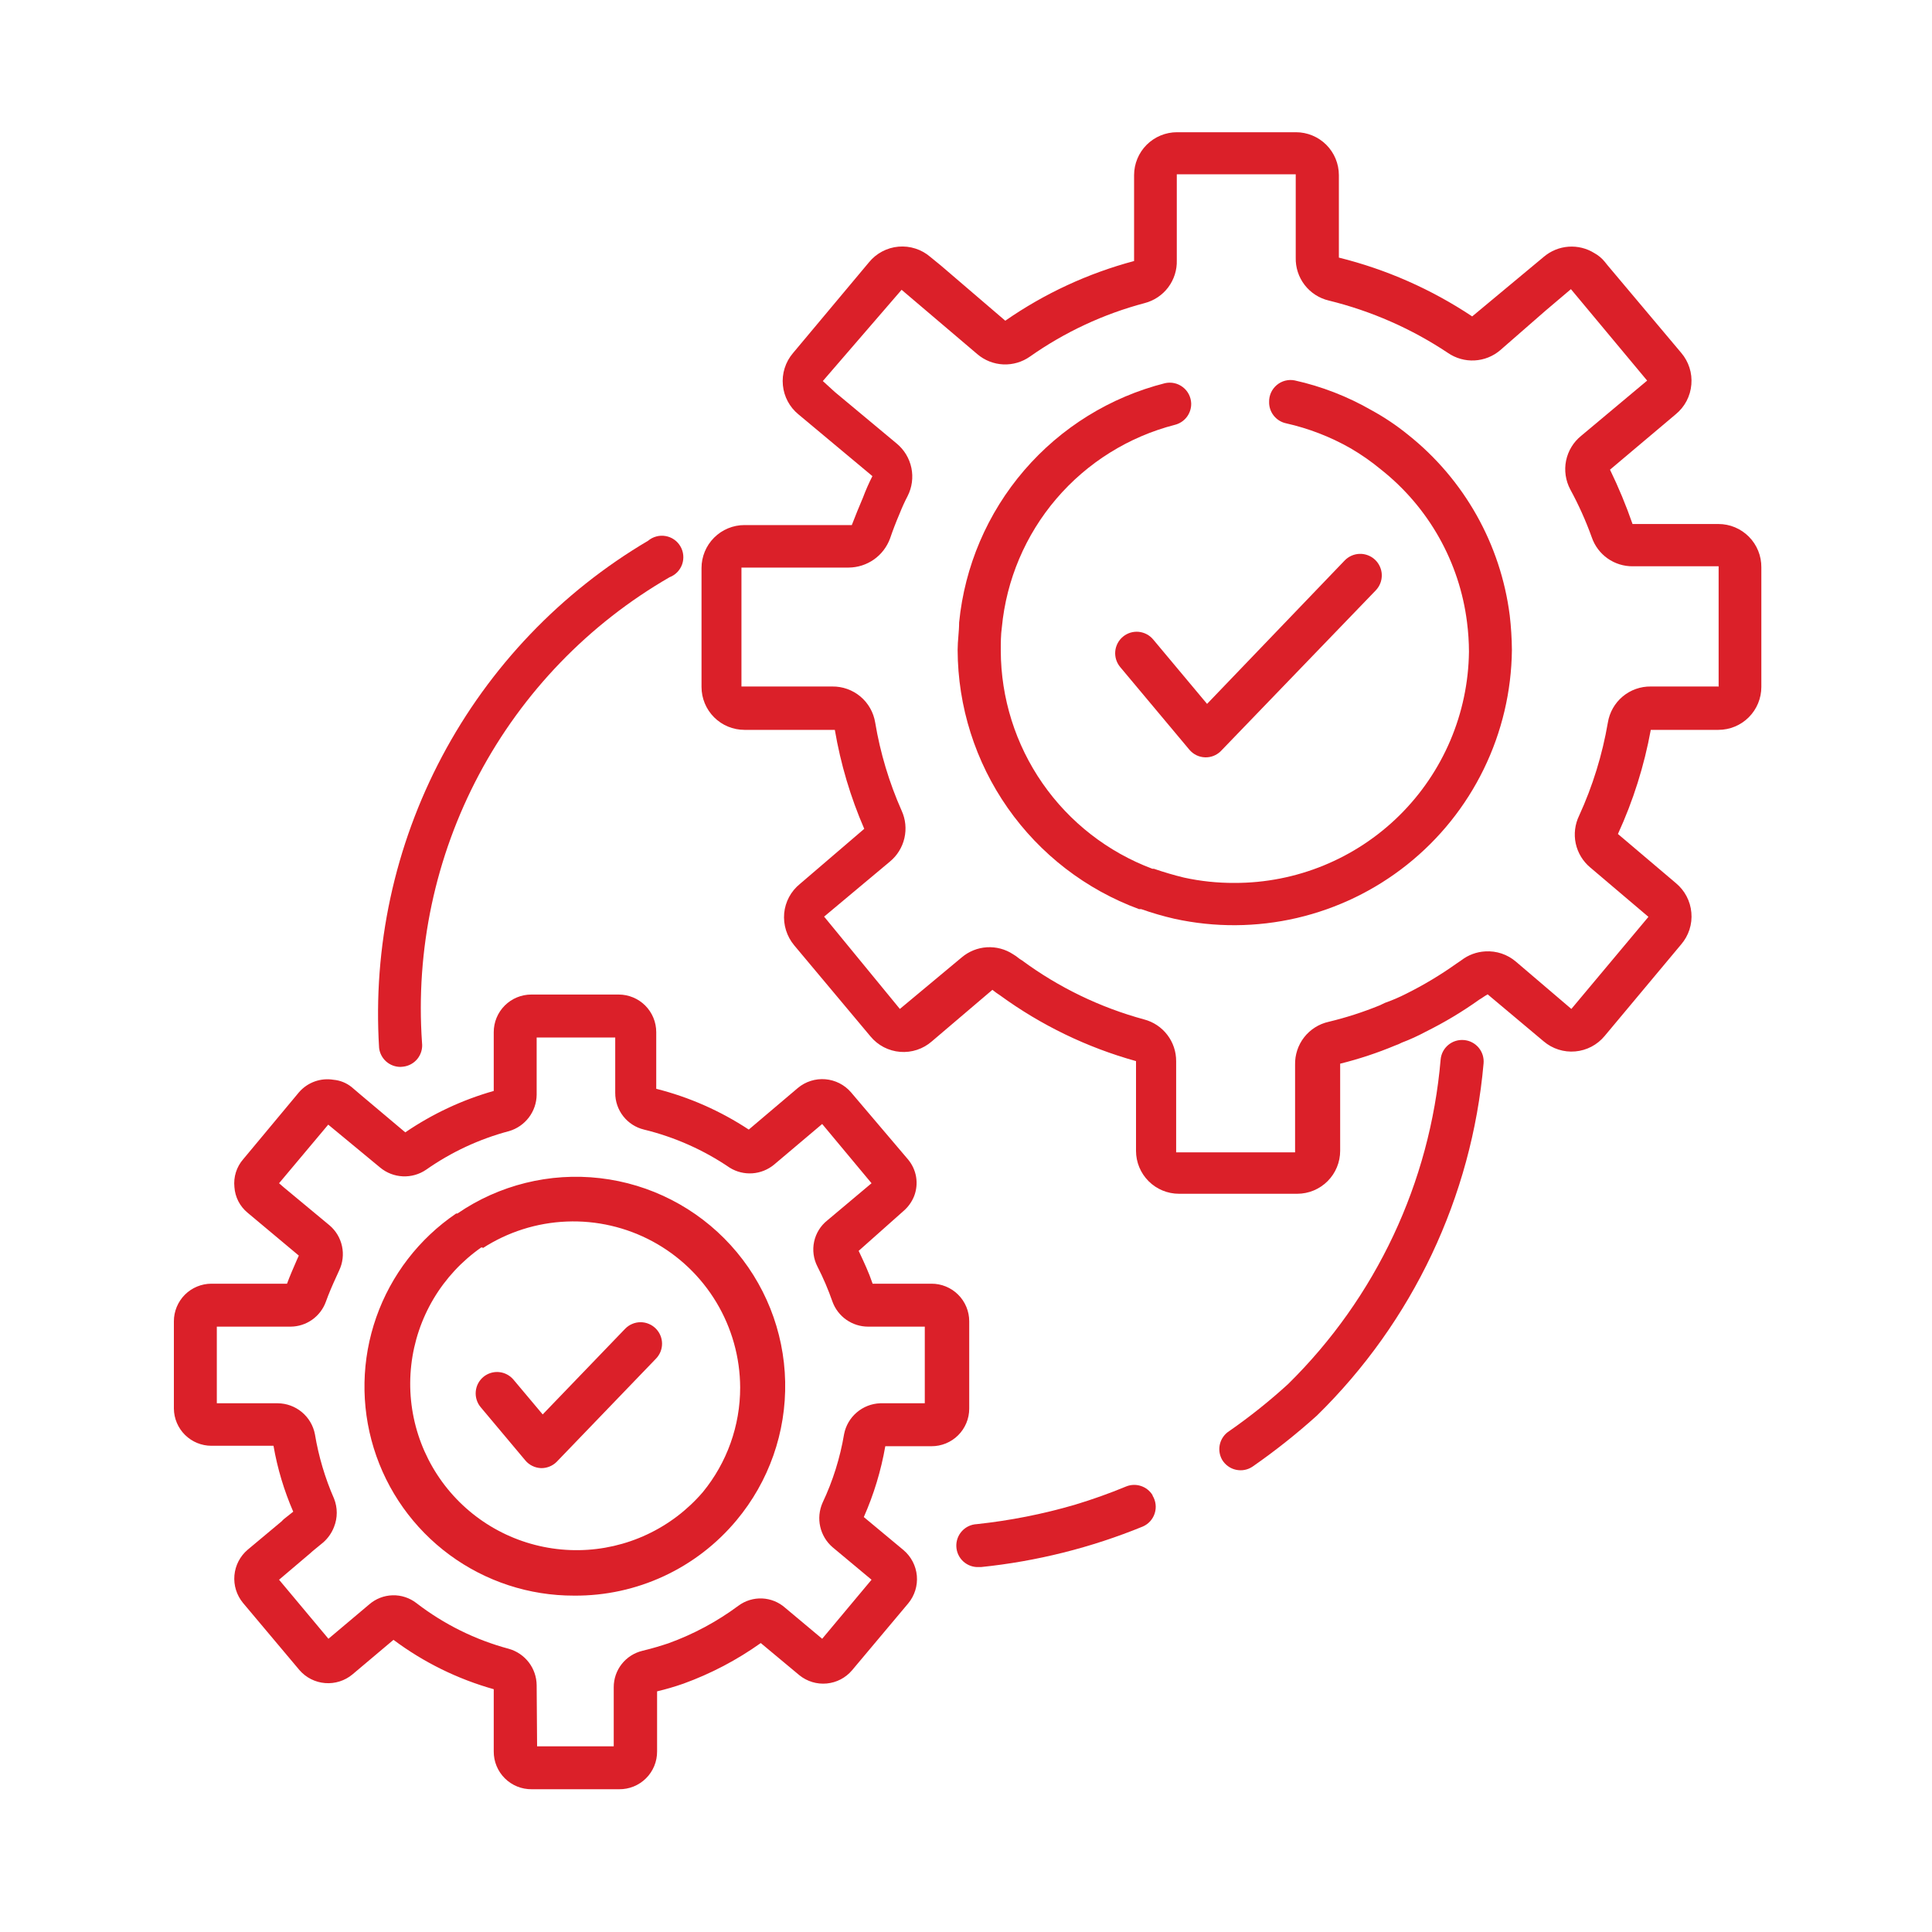 <svg width="75" height="75" viewBox="0 0 75 75" fill="none" xmlns="http://www.w3.org/2000/svg">
<path d="M66.708 20.342H63.375C63.125 19.622 62.833 18.918 62.5 18.233L65.05 16.083C65.224 15.941 65.368 15.765 65.473 15.566C65.577 15.367 65.64 15.149 65.658 14.925C65.677 14.705 65.653 14.483 65.585 14.273C65.518 14.063 65.41 13.868 65.267 13.7L62.4 10.292L62.3 10.167C62.188 10.027 62.049 9.911 61.892 9.825C61.592 9.638 61.241 9.551 60.889 9.577C60.538 9.602 60.203 9.739 59.933 9.967L57.15 12.283C55.569 11.23 53.819 10.457 51.975 10V6.8C51.975 6.358 51.799 5.934 51.487 5.621C51.174 5.309 50.75 5.133 50.308 5.133H45.692C45.25 5.133 44.826 5.309 44.513 5.621C44.201 5.934 44.025 6.358 44.025 6.8V10.133C42.237 10.61 40.545 11.394 39.025 12.45L36.525 10.308L36.117 9.975C35.948 9.829 35.752 9.718 35.539 9.65C35.327 9.581 35.103 9.556 34.881 9.575C34.659 9.594 34.443 9.658 34.245 9.763C34.048 9.867 33.874 10.01 33.733 10.183L30.783 13.708C30.637 13.879 30.527 14.078 30.46 14.293C30.392 14.508 30.369 14.734 30.392 14.958C30.435 15.398 30.651 15.803 30.992 16.083L33.867 18.483C33.729 18.754 33.607 19.032 33.5 19.317C33.35 19.667 33.208 20.017 33.067 20.383H28.9C28.458 20.383 28.034 20.559 27.721 20.872C27.409 21.184 27.233 21.608 27.233 22.05V26.667C27.233 27.109 27.409 27.533 27.721 27.845C28.034 28.158 28.458 28.333 28.9 28.333H32.408C32.633 29.655 33.016 30.945 33.55 32.175L31.05 34.317C30.879 34.456 30.736 34.628 30.632 34.822C30.528 35.017 30.463 35.23 30.442 35.45C30.422 35.674 30.446 35.9 30.513 36.114C30.58 36.328 30.689 36.528 30.833 36.7L33.792 40.233C33.934 40.405 34.109 40.547 34.306 40.65C34.504 40.753 34.721 40.815 34.943 40.833C35.165 40.851 35.389 40.824 35.6 40.754C35.812 40.684 36.007 40.572 36.175 40.425L38.525 38.425C38.621 38.503 38.721 38.575 38.825 38.642C40.416 39.801 42.203 40.665 44.1 41.192V44.675C44.1 45.117 44.276 45.541 44.588 45.853C44.901 46.166 45.325 46.342 45.767 46.342H50.358C50.8 46.342 51.224 46.166 51.537 45.853C51.849 45.541 52.025 45.117 52.025 44.675V41.292C52.756 41.111 53.472 40.874 54.167 40.583C54.253 40.554 54.337 40.518 54.417 40.475C54.731 40.356 55.037 40.217 55.333 40.058C56.066 39.695 56.768 39.275 57.433 38.8C57.525 38.75 57.617 38.675 57.75 38.6L59.925 40.425C60.093 40.568 60.288 40.677 60.499 40.744C60.71 40.811 60.932 40.836 61.152 40.816C61.372 40.797 61.586 40.734 61.782 40.631C61.978 40.528 62.151 40.387 62.292 40.217L65.258 36.667C65.405 36.497 65.516 36.3 65.585 36.087C65.654 35.873 65.679 35.648 65.658 35.425C65.639 35.204 65.576 34.99 65.473 34.794C65.37 34.598 65.229 34.424 65.058 34.283L62.808 32.375C63.4 31.086 63.828 29.728 64.083 28.333H66.708C67.15 28.333 67.574 28.158 67.887 27.845C68.199 27.533 68.375 27.109 68.375 26.667V22.025C68.377 21.805 68.336 21.586 68.253 21.382C68.17 21.178 68.048 20.992 67.893 20.836C67.738 20.679 67.553 20.555 67.35 20.47C67.147 20.385 66.929 20.342 66.708 20.342ZM66.708 26.65H64.083C63.684 26.645 63.296 26.783 62.99 27.04C62.684 27.297 62.481 27.656 62.417 28.05C62.203 29.299 61.828 30.515 61.3 31.667C61.138 32.002 61.092 32.382 61.17 32.745C61.249 33.109 61.447 33.437 61.733 33.675L63.992 35.592L61 39.167L58.85 37.333C58.52 37.05 58.093 36.906 57.658 36.933C57.323 36.951 57 37.07 56.733 37.275L56.525 37.417C55.912 37.852 55.265 38.24 54.592 38.575C54.322 38.713 54.044 38.832 53.758 38.933L53.567 39.025C52.92 39.289 52.254 39.504 51.575 39.667C51.199 39.751 50.864 39.964 50.627 40.267C50.39 40.571 50.266 40.948 50.275 41.333V44.733H45.658V41.2C45.661 40.83 45.541 40.469 45.316 40.175C45.091 39.88 44.775 39.669 44.417 39.575C42.708 39.111 41.1 38.334 39.675 37.283L39.583 37.225L39.442 37.117L39.325 37.042C39.024 36.845 38.667 36.751 38.308 36.773C37.949 36.796 37.607 36.934 37.333 37.167L34.933 39.167L31.992 35.583L34.542 33.45C34.827 33.217 35.026 32.895 35.109 32.536C35.192 32.178 35.154 31.801 35 31.467C34.516 30.375 34.171 29.227 33.975 28.05C33.911 27.656 33.708 27.297 33.402 27.04C33.096 26.783 32.708 26.645 32.308 26.65H28.783V22.033H32.95C33.299 22.03 33.639 21.92 33.925 21.72C34.211 21.519 34.428 21.236 34.55 20.908C34.658 20.592 34.775 20.283 34.925 19.933C35.016 19.703 35.118 19.478 35.233 19.258C35.405 18.92 35.457 18.534 35.38 18.163C35.302 17.792 35.101 17.458 34.808 17.217L32.408 15.217L31.942 14.792L35 11.25L37.942 13.75C38.224 13.99 38.577 14.129 38.947 14.146C39.316 14.162 39.681 14.055 39.983 13.842C41.332 12.892 42.839 12.189 44.433 11.767C44.8 11.672 45.124 11.456 45.351 11.153C45.578 10.85 45.695 10.479 45.683 10.1V6.767H50.3V10C50.29 10.383 50.412 10.758 50.645 11.061C50.879 11.365 51.211 11.579 51.583 11.667C53.231 12.071 54.796 12.759 56.208 13.7C56.512 13.909 56.876 14.012 57.243 13.992C57.611 13.973 57.962 13.832 58.242 13.592L60 12.058L60.983 11.225L63.942 14.775L61.383 16.917C61.081 17.16 60.873 17.501 60.795 17.882C60.718 18.262 60.776 18.658 60.958 19C61.283 19.597 61.562 20.218 61.792 20.858C61.905 21.189 62.12 21.476 62.406 21.678C62.692 21.88 63.033 21.986 63.383 21.983H66.717V26.667L66.708 26.65Z" fill="#DB2029"/>
<path d="M58.692 25.233C58.688 24.785 58.66 24.337 58.608 23.892C58.257 21.127 56.84 18.609 54.658 16.875C54.216 16.516 53.742 16.198 53.242 15.925C52.312 15.39 51.306 14.999 50.258 14.767C50.136 14.743 50.011 14.747 49.891 14.778C49.77 14.809 49.659 14.867 49.564 14.947C49.469 15.027 49.393 15.127 49.341 15.24C49.29 15.353 49.264 15.476 49.267 15.6C49.262 15.794 49.326 15.983 49.446 16.135C49.566 16.287 49.736 16.393 49.925 16.433C50.802 16.63 51.644 16.955 52.425 17.4C52.845 17.644 53.243 17.923 53.617 18.233C55.462 19.695 56.659 21.823 56.95 24.158C56.998 24.537 57.024 24.918 57.025 25.3C56.996 27.693 56.025 29.978 54.321 31.659C52.617 33.339 50.318 34.28 47.925 34.275C47.264 34.278 46.604 34.209 45.958 34.067C45.575 33.975 45.183 33.858 44.792 33.725H44.733C43.009 33.078 41.522 31.922 40.471 30.409C39.42 28.897 38.855 27.1 38.85 25.258C38.85 24.95 38.85 24.65 38.892 24.35C39.068 22.509 39.807 20.766 41.009 19.36C42.211 17.954 43.817 16.953 45.608 16.492C45.793 16.446 45.957 16.338 46.072 16.187C46.187 16.035 46.247 15.849 46.242 15.658C46.237 15.536 46.206 15.416 46.15 15.307C46.094 15.198 46.015 15.102 45.917 15.028C45.82 14.953 45.708 14.9 45.588 14.874C45.469 14.848 45.345 14.848 45.225 14.875C43.099 15.413 41.19 16.594 39.76 18.257C38.33 19.92 37.447 21.984 37.233 24.167C37.233 24.517 37.175 24.875 37.175 25.233C37.183 27.428 37.861 29.568 39.12 31.366C40.379 33.164 42.157 34.533 44.217 35.292H44.3C44.723 35.441 45.154 35.566 45.592 35.667C47.159 36.01 48.782 35.999 50.345 35.636C51.907 35.273 53.369 34.566 54.624 33.566C55.879 32.567 56.895 31.301 57.598 29.859C58.302 28.418 58.675 26.837 58.692 25.233Z" fill="#DB2029"/>
<path d="M24.033 69.458H20.642C20.448 69.46 20.256 69.424 20.076 69.351C19.897 69.278 19.734 69.171 19.597 69.034C19.459 68.898 19.351 68.735 19.277 68.556C19.203 68.377 19.166 68.185 19.167 67.992V65.575C17.763 65.18 16.444 64.531 15.275 63.658L13.683 65C13.387 65.247 13.005 65.368 12.62 65.337C12.235 65.306 11.878 65.125 11.625 64.833L9.433 62.225C9.186 61.926 9.066 61.541 9.1 61.154C9.135 60.767 9.32 60.409 9.617 60.158L10.933 59.058C10.962 59.026 10.992 58.995 11.025 58.967L11.383 58.683C11.027 57.864 10.77 57.005 10.617 56.125H8.208C7.824 56.125 7.456 55.974 7.183 55.704C6.91 55.434 6.754 55.067 6.75 54.683V51.292C6.75 50.905 6.904 50.534 7.177 50.26C7.451 49.987 7.822 49.833 8.208 49.833H11.142C11.258 49.517 11.392 49.217 11.525 48.908L11.6 48.742L9.608 47.075C9.461 46.953 9.339 46.802 9.252 46.632C9.165 46.461 9.113 46.275 9.1 46.083C9.08 45.889 9.099 45.693 9.158 45.506C9.217 45.32 9.313 45.147 9.442 45L11.608 42.4C11.772 42.211 11.981 42.068 12.216 41.983C12.451 41.898 12.704 41.876 12.95 41.917C13.206 41.94 13.45 42.039 13.65 42.2L13.992 42.492L15.733 43.958C16.784 43.241 17.943 42.697 19.167 42.35V40.067C19.167 39.68 19.32 39.309 19.594 39.035C19.867 38.762 20.238 38.608 20.625 38.608H24.017C24.403 38.608 24.774 38.762 25.048 39.035C25.321 39.309 25.475 39.68 25.475 40.067V42.267C26.753 42.589 27.967 43.125 29.067 43.85L30.975 42.233C31.272 41.986 31.653 41.865 32.038 41.896C32.423 41.928 32.78 42.108 33.033 42.4L35.242 45C35.409 45.196 35.52 45.433 35.563 45.687C35.605 45.941 35.578 46.202 35.483 46.442C35.393 46.664 35.25 46.861 35.067 47.017L33.333 48.558C33.55 49.017 33.725 49.392 33.875 49.833H36.158C36.35 49.832 36.541 49.869 36.719 49.942C36.897 50.015 37.059 50.122 37.195 50.258C37.331 50.393 37.439 50.554 37.513 50.732C37.587 50.909 37.625 51.099 37.625 51.292V54.683C37.625 54.876 37.587 55.066 37.513 55.243C37.439 55.421 37.331 55.582 37.195 55.717C37.059 55.853 36.897 55.96 36.719 56.033C36.541 56.106 36.35 56.143 36.158 56.142H34.367C34.202 57.089 33.922 58.012 33.533 58.892L35.075 60.175C35.371 60.426 35.557 60.784 35.592 61.171C35.626 61.557 35.506 61.942 35.258 62.242L33.075 64.842C32.827 65.134 32.475 65.318 32.093 65.353C31.712 65.389 31.331 65.274 31.033 65.033L29.533 63.783C28.609 64.441 27.6 64.971 26.533 65.358C26.197 65.476 25.855 65.576 25.508 65.658V67.992C25.509 68.185 25.472 68.377 25.398 68.556C25.324 68.735 25.216 68.898 25.078 69.034C24.941 69.171 24.778 69.278 24.599 69.351C24.419 69.424 24.227 69.46 24.033 69.458ZM20.85 67.792H23.825V65.5C23.824 65.172 23.933 64.854 24.136 64.597C24.339 64.34 24.623 64.159 24.942 64.083C25.358 63.983 25.675 63.883 25.95 63.792C26.922 63.44 27.837 62.949 28.667 62.333C28.933 62.136 29.259 62.037 29.59 62.052C29.921 62.068 30.236 62.196 30.483 62.417L31.917 63.617L33.833 61.325L32.325 60.067C32.081 59.859 31.912 59.578 31.841 59.265C31.77 58.953 31.803 58.626 31.933 58.333C32.332 57.49 32.612 56.595 32.767 55.675C32.83 55.346 33.003 55.049 33.258 54.831C33.512 54.613 33.832 54.488 34.167 54.475H35.9V51.5H33.7C33.398 51.5 33.104 51.407 32.856 51.234C32.609 51.061 32.421 50.817 32.317 50.533C32.154 50.065 31.959 49.608 31.733 49.167C31.58 48.87 31.534 48.529 31.604 48.202C31.674 47.875 31.855 47.583 32.117 47.375L33.833 45.933L31.917 43.633L30.042 45.217C29.804 45.411 29.512 45.527 29.206 45.548C28.9 45.569 28.595 45.494 28.333 45.333C27.32 44.643 26.191 44.14 25 43.85C24.68 43.773 24.396 43.59 24.194 43.332C23.991 43.073 23.882 42.754 23.883 42.425V40.275H20.833V42.5C20.829 42.818 20.723 43.126 20.531 43.379C20.339 43.632 20.071 43.818 19.767 43.908C18.611 44.214 17.52 44.722 16.542 45.408C16.276 45.59 15.958 45.68 15.636 45.665C15.314 45.65 15.006 45.531 14.758 45.325L12.742 43.658L10.833 45.933L11.025 46.1L12.792 47.567C13.039 47.776 13.209 48.061 13.277 48.378C13.345 48.694 13.306 49.024 13.167 49.317L13.042 49.592C12.9 49.9 12.767 50.208 12.65 50.533C12.548 50.815 12.362 51.058 12.118 51.231C11.874 51.404 11.582 51.498 11.283 51.5H8.417V54.475H10.783C11.125 54.478 11.455 54.599 11.718 54.818C11.981 55.037 12.16 55.339 12.225 55.675C12.368 56.536 12.617 57.376 12.967 58.175C13.108 58.528 13.108 58.922 12.967 59.275C12.878 59.506 12.735 59.711 12.55 59.875L12.133 60.217L12.05 60.292L10.833 61.325L12.75 63.617L14.333 62.283C14.586 62.063 14.906 61.938 15.241 61.929C15.575 61.92 15.903 62.028 16.167 62.233C17.235 63.056 18.456 63.66 19.758 64.008C20.065 64.096 20.335 64.281 20.529 64.534C20.723 64.788 20.829 65.097 20.833 65.417L20.85 67.792ZM22.283 61.942C20.545 61.946 18.852 61.391 17.453 60.361C16.053 59.33 15.021 57.878 14.509 56.217C13.997 54.556 14.031 52.775 14.607 51.135C15.183 49.496 16.27 48.084 17.708 47.108H17.758C19.377 45.997 21.343 45.51 23.293 45.736C25.244 45.962 27.046 46.887 28.367 48.339C29.688 49.791 30.439 51.673 30.48 53.636C30.521 55.599 29.851 57.51 28.592 59.017C27.823 59.94 26.86 60.681 25.77 61.187C24.681 61.693 23.493 61.951 22.292 61.942H22.283ZM18.742 48.425H18.683C17.932 48.95 17.301 49.629 16.832 50.416C16.363 51.204 16.068 52.083 15.965 52.993C15.862 53.904 15.954 54.826 16.235 55.699C16.516 56.571 16.979 57.374 17.594 58.053C18.209 58.733 18.962 59.274 19.802 59.64C20.643 60.006 21.551 60.189 22.468 60.177C23.384 60.165 24.288 59.958 25.118 59.569C25.948 59.181 26.686 58.62 27.283 57.925C28.223 56.778 28.736 55.341 28.733 53.858C28.728 52.696 28.409 51.556 27.811 50.559C27.213 49.562 26.358 48.745 25.335 48.192C24.312 47.64 23.159 47.373 21.998 47.42C20.836 47.467 19.709 47.825 18.733 48.458L18.742 48.425Z" fill="#DB2029"/>
<path d="M46.783 29.4C46.667 29.396 46.553 29.369 46.448 29.319C46.344 29.268 46.251 29.197 46.175 29.108L43.483 25.892C43.413 25.807 43.361 25.71 43.328 25.606C43.296 25.501 43.284 25.391 43.294 25.282C43.304 25.173 43.336 25.067 43.387 24.97C43.438 24.873 43.507 24.787 43.592 24.717C43.676 24.647 43.773 24.594 43.878 24.561C43.983 24.529 44.093 24.517 44.202 24.527C44.311 24.538 44.417 24.569 44.514 24.62C44.611 24.671 44.697 24.741 44.767 24.825L46.858 27.325L52.2 21.758C52.276 21.679 52.367 21.615 52.468 21.571C52.568 21.527 52.677 21.503 52.786 21.501C52.896 21.498 53.006 21.518 53.108 21.558C53.211 21.598 53.304 21.657 53.383 21.733C53.463 21.809 53.526 21.9 53.57 22.001C53.615 22.102 53.639 22.21 53.641 22.32C53.643 22.43 53.624 22.539 53.584 22.641C53.544 22.744 53.484 22.837 53.408 22.917L47.383 29.167C47.304 29.243 47.21 29.304 47.107 29.344C47.004 29.384 46.894 29.403 46.783 29.4Z" fill="#DB2029"/>
<path d="M21 56.992C20.883 56.987 20.769 56.958 20.664 56.906C20.559 56.855 20.466 56.782 20.392 56.692L18.658 54.625C18.588 54.541 18.535 54.444 18.503 54.339C18.47 54.234 18.459 54.124 18.469 54.015C18.479 53.906 18.51 53.8 18.561 53.703C18.613 53.606 18.682 53.52 18.767 53.45C18.936 53.311 19.154 53.244 19.372 53.264C19.591 53.285 19.792 53.39 19.933 53.558L21.067 54.908L24.275 51.575C24.352 51.497 24.445 51.435 24.546 51.393C24.648 51.35 24.757 51.328 24.867 51.328C24.977 51.328 25.086 51.35 25.187 51.393C25.289 51.435 25.381 51.497 25.458 51.575C25.613 51.731 25.701 51.942 25.701 52.163C25.701 52.383 25.613 52.594 25.458 52.75L21.6 56.758C21.52 56.835 21.426 56.895 21.323 56.935C21.22 56.975 21.11 56.995 21 56.992Z" fill="#DB2029"/>
<path d="M15.55 41.417C15.345 41.418 15.147 41.344 14.993 41.209C14.84 41.074 14.741 40.887 14.717 40.683C14.472 36.757 15.317 32.84 17.16 29.365C19.003 25.89 21.771 22.992 25.158 20.992C25.251 20.914 25.36 20.857 25.477 20.826C25.594 20.794 25.716 20.788 25.835 20.809C25.955 20.829 26.068 20.875 26.168 20.944C26.267 21.013 26.351 21.103 26.412 21.207C26.474 21.312 26.512 21.428 26.523 21.549C26.535 21.669 26.521 21.791 26.481 21.905C26.441 22.02 26.376 22.124 26.292 22.211C26.207 22.298 26.105 22.365 25.992 22.408C22.857 24.218 20.294 26.872 18.595 30.068C16.896 33.264 16.13 36.873 16.383 40.483C16.396 40.592 16.387 40.703 16.357 40.808C16.327 40.914 16.277 41.012 16.209 41.098C16.141 41.184 16.056 41.256 15.96 41.309C15.864 41.362 15.759 41.396 15.65 41.408L15.55 41.417Z" fill="#DB2029"/>
<path d="M44.742 58.042C44.638 57.872 44.476 57.745 44.287 57.684C44.097 57.622 43.892 57.631 43.708 57.708C43.057 57.978 42.392 58.214 41.717 58.417C40.475 58.779 39.203 59.03 37.917 59.167C37.696 59.178 37.488 59.276 37.34 59.44C37.191 59.604 37.114 59.821 37.125 60.042C37.136 60.263 37.234 60.47 37.398 60.619C37.563 60.767 37.779 60.844 38 60.833H38.083C40.242 60.611 42.358 60.081 44.367 59.258C44.476 59.21 44.573 59.14 44.653 59.051C44.732 58.962 44.792 58.857 44.827 58.744C44.863 58.63 44.874 58.51 44.859 58.392C44.844 58.273 44.804 58.16 44.742 58.058V58.042Z" fill="#DB2029"/>
<path d="M56.833 40.375C56.724 40.365 56.613 40.376 56.508 40.409C56.403 40.441 56.306 40.495 56.221 40.565C56.137 40.636 56.067 40.722 56.016 40.819C55.965 40.917 55.934 41.024 55.925 41.133C55.516 45.906 53.415 50.375 50 53.733C49.282 54.388 48.522 54.995 47.725 55.55C47.543 55.664 47.412 55.843 47.359 56.051C47.306 56.26 47.336 56.48 47.442 56.667C47.499 56.764 47.577 56.849 47.669 56.916C47.76 56.983 47.865 57.031 47.976 57.055C48.087 57.08 48.201 57.083 48.313 57.062C48.425 57.041 48.531 56.997 48.625 56.933C49.499 56.326 50.334 55.663 51.125 54.95C54.841 51.311 57.135 46.464 57.592 41.283C57.602 41.174 57.59 41.063 57.558 40.958C57.525 40.853 57.472 40.756 57.402 40.671C57.331 40.587 57.245 40.517 57.147 40.466C57.05 40.415 56.943 40.384 56.833 40.375Z" fill="#DB2029"/>
</svg>
